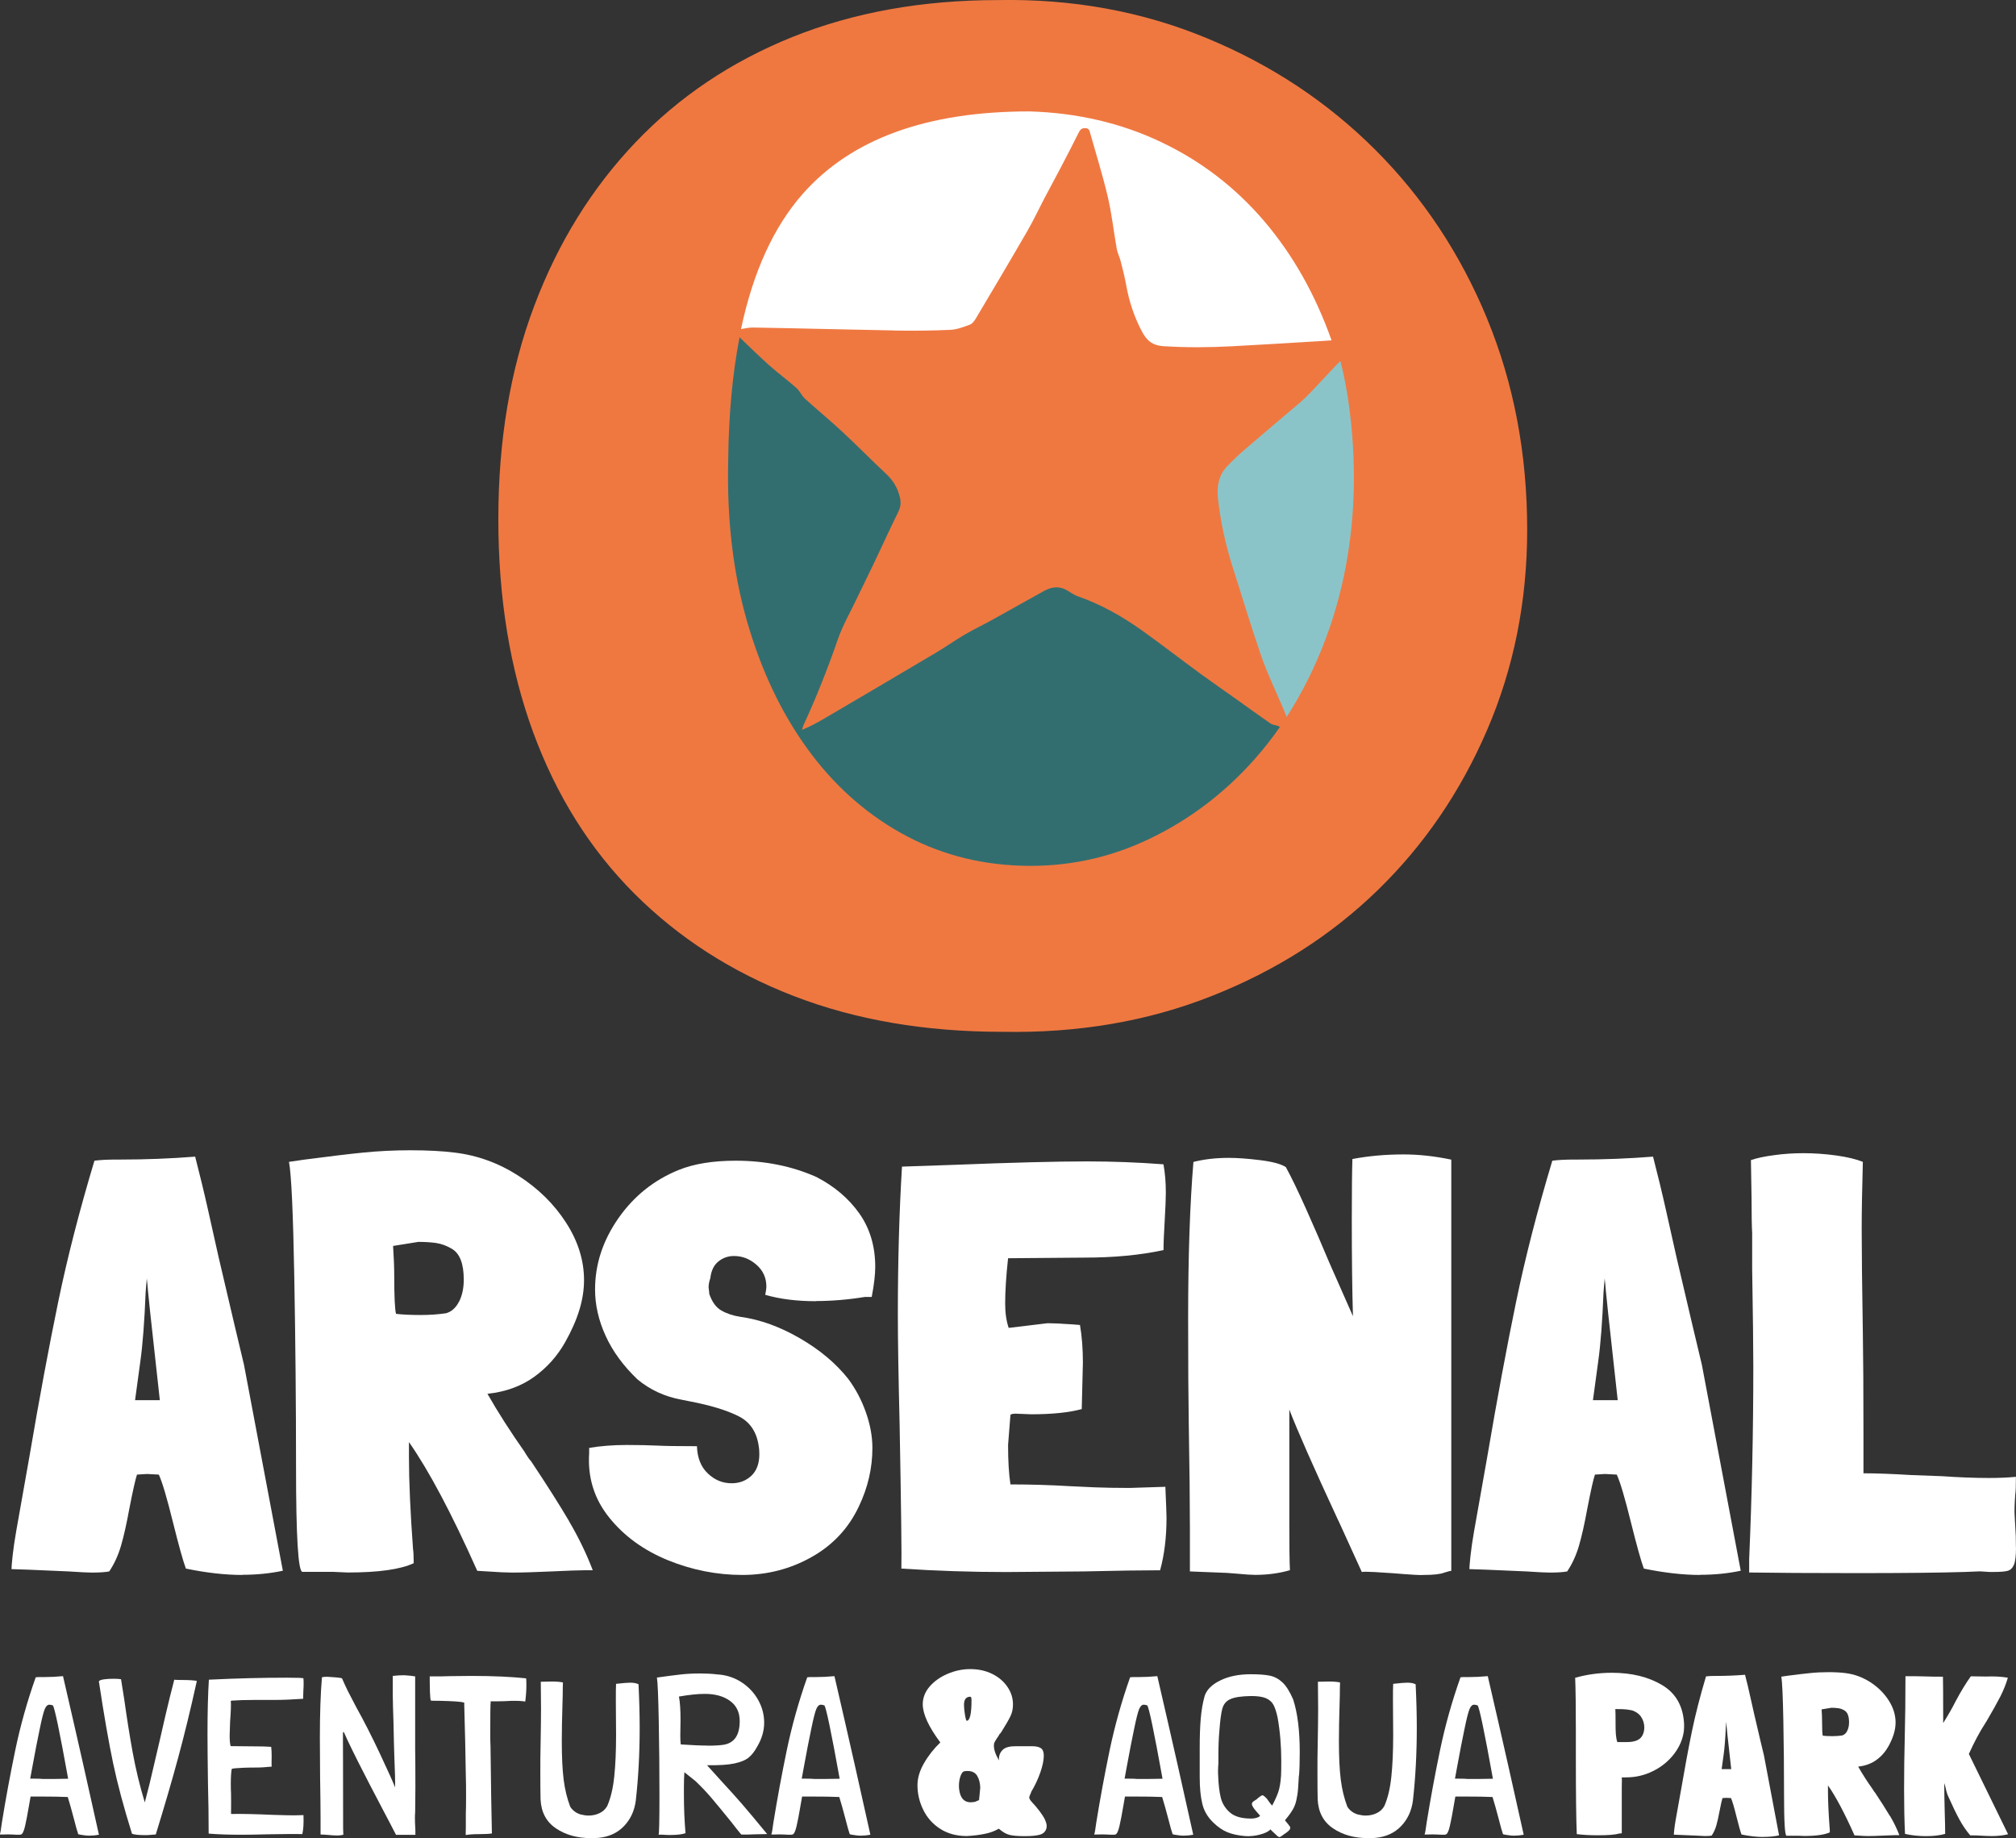 <?xml version="1.0" encoding="utf-8"?>
<svg width="283" height="258" viewBox="0 0 283 258" fill="none" xmlns="http://www.w3.org/2000/svg">
    <rect x="0" y="0" width="283" height="258" fill="#333333" stroke="none"/>
    <g clip-path="url(#clip0_606_1850)">
        <path d="M208.764 44.736C205.019 35.657 199.779 27.753 193.075 21.043C186.36 14.334 178.473 9.1 169.391 5.352C160.32 1.594 150.55 -0.183 140.101 0.011C129.448 0.011 119.828 1.745 111.242 5.191C102.655 8.648 95.305 13.58 89.193 19.999C83.082 26.417 78.336 34.063 74.99 42.948C71.632 51.833 69.954 61.805 69.954 72.854C69.954 83.904 71.579 93.887 74.839 102.772C78.099 111.656 82.834 119.205 89.043 125.419C95.262 131.644 102.709 136.426 111.381 139.786C120.065 143.146 129.836 144.826 140.682 144.826C151.335 145.03 161.149 143.35 170.134 139.786C179.119 136.232 186.855 131.299 193.365 124.978C199.875 118.656 205.008 111.161 208.753 102.47C212.497 93.779 214.381 84.41 214.381 74.341C214.381 63.679 212.497 53.803 208.753 44.725" fill="#EF7841"/>
        <path d="M125.542 46.394C128.168 46.437 130.793 46.416 133.419 46.297C134.344 46.254 135.27 45.888 136.152 45.565C136.486 45.447 136.765 45.059 136.97 44.725C139.413 40.622 141.855 36.508 144.244 32.373C145.094 30.897 145.815 29.357 146.6 27.85C147.343 26.428 148.118 25.028 148.86 23.607C149.732 21.937 150.603 20.268 151.443 18.577C151.647 18.168 151.862 17.974 152.357 17.985C152.852 17.996 152.928 18.297 153.024 18.642C153.864 21.636 154.8 24.608 155.51 27.634C156.07 30.036 156.339 32.513 156.769 34.947C156.877 35.539 157.178 36.088 157.318 36.67C157.608 37.8 157.899 38.931 158.103 40.084C158.512 42.345 159.223 44.488 160.288 46.502C160.933 47.74 161.719 48.494 163.344 48.591C166.561 48.796 169.746 48.774 172.942 48.602C177.063 48.376 181.185 48.139 185.306 47.88C185.844 47.848 186.382 47.805 186.92 47.773C184.649 41.365 181.507 35.787 177.472 31.048C173.426 26.31 168.595 22.594 162.978 19.934C157.361 17.263 151.195 15.831 144.491 15.637C130.094 15.637 119.506 19.493 112.694 27.203C108.616 31.823 105.722 38.156 104.021 46.19C104.635 46.071 105.205 45.964 105.775 45.974C112.361 46.082 118.946 46.265 125.521 46.383" fill="white"/>
        <path d="M178.365 101.554C176.687 100.402 175.04 99.196 173.383 98.022C171.78 96.88 170.166 95.771 168.573 94.608C165.808 92.584 163.096 90.484 160.309 88.491C157.512 86.499 154.542 84.83 151.292 83.688C150.7 83.484 150.173 83.053 149.603 82.762C148.57 82.224 147.547 82.407 146.579 82.934C144.158 84.27 141.758 85.637 139.337 86.973C138.035 87.694 136.701 88.33 135.42 89.073C134.032 89.891 132.72 90.828 131.331 91.647C126.145 94.727 120.937 97.785 115.729 100.844C114.739 101.425 113.727 101.985 112.587 102.438C112.641 102.233 112.684 102.018 112.77 101.834C114.588 97.904 116.181 93.876 117.601 89.773C118.301 87.759 119.387 85.885 120.302 83.957C121.098 82.277 121.938 80.619 122.734 78.939C123.853 76.591 124.918 74.233 126.07 71.907C126.435 71.174 126.521 70.56 126.306 69.731C125.983 68.428 125.359 67.416 124.402 66.522C122.314 64.573 120.313 62.526 118.225 60.588C116.525 59.005 114.728 57.53 113.006 55.968C112.533 55.537 112.264 54.87 111.79 54.45C110.564 53.362 109.24 52.393 108.014 51.305C106.582 50.023 105.205 48.677 103.817 47.342C102.827 52.425 102.289 58.176 102.224 64.573C102.02 72.876 102.913 80.436 104.882 87.264C106.851 94.081 109.66 100.014 113.308 105.054C116.955 110.094 121.346 114.047 126.468 116.922C131.59 119.787 137.207 121.316 143.329 121.51C149.635 121.715 155.596 120.476 161.224 117.805C166.841 115.135 171.769 111.43 176.009 106.681C177.311 105.216 178.538 103.676 179.667 102.039C179.646 102.018 179.614 102.007 179.592 101.985C179.226 101.77 178.71 101.791 178.365 101.554" fill="#326E70"/>
        <path d="M182.702 56.323C180.044 58.574 177.386 60.825 174.739 63.097C173.878 63.84 173.05 64.626 172.264 65.445C171.027 66.737 170.79 68.385 170.984 70.086C171.36 73.371 172.07 76.591 173.082 79.736C174.405 83.86 175.643 88.028 177.063 92.12C177.967 94.694 179.162 97.15 180.227 99.659C180.356 99.982 180.485 100.305 180.614 100.628C182.745 97.333 184.563 93.725 186.048 89.783C188.512 83.268 189.847 76.246 190.04 68.73C190.191 62.849 189.524 55.925 188.168 50.702C187.695 50.982 184.058 55.171 182.691 56.323" fill="#8BC4C8"/>
        <path d="M34.025 221.061C31.603 221.061 28.956 220.76 26.094 220.168C25.707 219.134 25.104 216.969 24.276 213.652C23.447 210.292 22.791 208.063 22.296 206.975L20.639 206.889L19.229 206.975C19.014 207.621 18.648 209.226 18.153 211.778C17.765 213.9 17.378 215.623 16.991 216.947C16.603 218.283 16.055 219.489 15.334 220.566C14.785 220.674 13.956 220.728 12.859 220.728C12.364 220.728 11.288 220.674 9.631 220.566C4.831 220.351 2.163 220.243 1.614 220.243C1.614 219.974 1.668 219.338 1.775 218.326C1.883 217.324 2.055 216.194 2.27 214.944L4.089 204.681C5.52 196.27 6.887 188.947 8.178 182.701C9.469 176.455 11.169 169.864 13.257 162.918C14.032 162.81 15.075 162.756 16.399 162.756H16.894C20.477 162.756 23.974 162.616 27.396 162.347C28.052 164.899 28.666 167.409 29.215 169.875C29.763 172.341 30.258 174.56 30.7 176.509C32.464 184.058 33.648 189.077 34.251 191.564L39.706 220.469C37.941 220.846 36.037 221.04 34.003 221.04M20.692 180.257L20.606 179.438L20.445 181.387C20.283 185.458 20.036 188.689 19.702 191.08L18.96 196.529H22.436C21.22 185.673 20.649 180.246 20.703 180.246" fill="white"/>
        <path d="M79.864 213.49C81.209 215.773 82.328 218.078 83.211 220.404H81.887C81.231 220.404 79.735 220.458 77.421 220.566C75.108 220.673 73.257 220.727 71.88 220.727C71.105 220.727 69.954 220.673 68.404 220.566L66.995 220.48C63.411 212.446 60.215 206.426 57.407 202.409V204.52C57.407 207.89 57.601 212.23 57.988 217.55V217.464C58.042 217.841 58.074 218.498 58.074 219.413C56.202 220.286 53.114 220.717 48.82 220.717L46.84 220.63H42.461C41.858 220.63 41.557 215.72 41.557 205.898C41.557 197.003 41.471 188.086 41.309 179.158C41.148 170.23 40.901 164.867 40.567 163.079L42.794 162.756C46.098 162.325 48.831 161.992 50.983 161.776C53.135 161.561 55.341 161.453 57.601 161.453C60.022 161.453 62.088 161.561 63.799 161.776C66.995 162.153 69.986 163.241 72.773 165.029C75.56 166.816 77.787 169.013 79.466 171.619C81.145 174.226 81.984 176.907 81.984 179.675C81.984 182.442 81.102 185.242 79.337 188.387C78.239 190.336 76.776 191.973 74.957 193.276C73.139 194.579 70.965 195.366 68.426 195.635C69.911 198.241 71.654 200.955 73.634 203.776C74.021 204.433 74.322 204.864 74.538 205.08C76.743 208.386 78.519 211.186 79.864 213.469M64.444 182.701C64.885 181.829 65.101 180.806 65.101 179.61C65.101 177.381 64.552 175.949 63.444 175.292C62.723 174.861 62.002 174.592 61.248 174.473C60.506 174.366 59.667 174.312 58.73 174.312L55.18 174.882C55.287 176.509 55.341 177.898 55.341 179.039C55.341 181.969 55.427 183.756 55.589 184.413C56.525 184.521 57.687 184.575 59.064 184.575C60.334 184.575 61.517 184.489 62.615 184.327C63.39 184.112 63.992 183.562 64.434 182.701" fill="white"/>
        <path d="M114.534 182.637C111.833 182.637 109.466 182.335 107.422 181.743C107.529 181.204 107.583 180.817 107.583 180.601C107.583 179.352 107.11 178.318 106.173 177.51C105.237 176.692 104.193 176.293 103.031 176.293C102.203 176.293 101.471 176.552 100.836 177.069C100.201 177.586 99.835 178.361 99.717 179.384C99.556 179.869 99.47 180.31 99.47 180.687L99.556 181.42V181.581C99.943 182.723 100.503 183.509 101.256 183.94C101.998 184.37 102.891 184.672 103.946 184.833C106.701 185.21 109.488 186.223 112.296 187.849C115.105 189.475 117.364 191.381 119.075 193.546C120.119 194.957 120.947 196.518 121.55 198.23C122.153 199.943 122.465 201.612 122.465 203.238C122.465 206.06 121.83 208.806 120.56 211.455C119.129 214.492 116.923 216.861 113.942 218.541C110.962 220.221 107.712 221.061 104.193 221.061C100.675 221.061 97.124 220.372 93.734 218.983C90.345 217.594 87.601 215.601 85.513 212.995C83.415 210.389 82.479 207.374 82.705 203.96V203.227C84.297 202.958 86.062 202.818 87.999 202.818C89.656 202.818 91.055 202.851 92.217 202.904C93.261 202.958 95.133 202.991 97.834 202.991C97.888 204.617 98.394 205.898 99.362 206.814C100.33 207.74 101.439 208.192 102.709 208.192C103.806 208.192 104.731 207.837 105.474 207.137C106.216 206.437 106.593 205.424 106.593 204.121C106.593 203.637 106.561 203.249 106.507 202.98C106.227 200.977 105.27 199.555 103.612 198.747C101.955 197.929 99.728 197.25 96.919 196.712L95.682 196.464C93.315 196.034 91.249 195.075 89.484 193.61C87.504 191.715 86.008 189.68 85.018 187.504C84.028 185.34 83.533 183.164 83.533 180.989C83.533 177.457 84.62 174.14 86.794 171.016C88.967 167.893 91.797 165.632 95.262 164.221C97.414 163.349 100.083 162.918 103.279 162.918C107.411 162.918 111.188 163.683 114.599 165.201C117.128 166.504 119.14 168.216 120.635 170.327C122.12 172.438 122.863 174.937 122.863 177.812C122.863 178.9 122.701 180.31 122.368 182.044H121.378C119.064 182.421 116.772 182.615 114.513 182.615" fill="white"/>
        <path d="M162.816 220.404C160.395 220.404 156.812 220.458 152.067 220.566L141.242 220.652C136.335 220.652 131.428 220.49 126.532 220.167C126.586 218.433 126.5 211.67 126.285 199.899C126.123 193.223 126.037 188.096 126.037 184.51C126.037 177.079 126.231 170.155 126.618 163.747L133.892 163.499C142.049 163.176 148.279 163.015 152.573 163.015C156.263 163.015 159.847 163.155 163.322 163.424C163.537 164.565 163.656 165.89 163.656 167.409C163.656 168.227 163.602 169.552 163.494 171.393C163.387 173.127 163.333 174.484 163.333 175.464C160.03 176.175 156.339 176.519 152.26 176.519L141.511 176.606C141.231 179.158 141.102 181.269 141.102 182.959C141.102 184.262 141.263 185.404 141.597 186.384L147.052 185.727C147.827 185.727 148.979 185.781 150.528 185.889L151.604 185.975C151.884 187.601 152.013 189.367 152.013 191.263L151.852 197.778C150.087 198.263 147.72 198.51 144.739 198.51L142.587 198.424C142.199 198.424 141.952 198.478 141.844 198.586L141.511 202.818C141.511 205.047 141.618 206.889 141.844 208.353C144.707 208.353 147.494 208.44 150.194 208.601C151.131 208.655 152.293 208.709 153.67 208.763C155.047 208.816 156.672 208.849 158.545 208.849L163.591 208.687C163.699 211.186 163.753 212.618 163.753 213.006C163.753 215.773 163.451 218.24 162.849 220.415" fill="white"/>
        <path d="M187.856 213.404C184.38 205.92 182.099 200.729 180.991 197.853V213.48C180.991 216.84 181.012 219.155 181.077 220.393C179.592 220.824 177.967 221.05 176.203 221.05C175.654 221.05 174.825 220.997 173.728 220.889C172.512 220.781 171.629 220.727 171.081 220.727L167.035 220.566V214.46C167.035 210.992 166.981 206.049 166.873 199.641C166.819 196.443 166.787 191.586 166.787 185.07C166.787 176.336 167.035 169.002 167.53 163.09C169.015 162.713 170.672 162.519 172.49 162.519C173.706 162.519 175.18 162.627 176.913 162.842C178.645 163.058 179.85 163.381 180.507 163.822C181.281 165.233 182.228 167.204 183.358 169.724C184.488 172.244 185.575 174.764 186.619 177.252L189.922 184.736C189.814 180.935 189.761 176.466 189.761 171.307C189.761 167.129 189.793 164.253 189.847 162.681C192.106 162.25 194.506 162.035 197.035 162.035C199.187 162.035 201.414 162.282 203.728 162.767V220.49C203.566 220.49 203.233 220.577 202.738 220.738C202.189 220.953 201.221 221.061 199.843 221.061C199.563 221.115 198.111 221.029 195.464 220.813C194.807 220.76 193.957 220.706 192.946 220.652C191.924 220.598 191.332 220.598 191.17 220.652L187.867 213.404H187.856Z" fill="white"/>
        <path d="M238.688 221.061C236.267 221.061 233.62 220.76 230.758 220.168C230.371 219.134 229.768 216.969 228.939 213.652C228.111 210.292 227.454 208.063 226.959 206.975L225.302 206.889L223.893 206.975C223.667 207.621 223.312 209.226 222.817 211.778C222.429 213.9 222.042 215.623 221.655 216.947C221.267 218.283 220.718 219.489 219.997 220.566C219.449 220.674 218.62 220.728 217.512 220.728C217.017 220.728 215.941 220.674 214.284 220.566C209.484 220.351 206.816 220.243 206.267 220.243C206.267 219.974 206.321 219.338 206.428 218.326C206.536 217.324 206.708 216.194 206.923 214.944L208.742 204.681C210.173 196.27 211.54 188.947 212.831 182.701C214.122 176.455 215.822 169.864 217.91 162.918C218.685 162.81 219.728 162.756 221.052 162.756H221.547C225.13 162.756 228.627 162.616 232.049 162.347C232.706 164.899 233.319 167.409 233.868 169.875C234.416 172.341 234.911 174.56 235.353 176.509C237.117 184.058 238.301 189.077 238.904 191.564L244.359 220.469C242.594 220.846 240.69 221.04 238.656 221.04M225.345 180.257L225.259 179.438L225.098 181.387C224.936 185.458 224.689 188.689 224.355 191.08L223.613 196.529H227.089C225.873 185.673 225.302 180.246 225.356 180.246" fill="white"/>
        <path d="M283 217.227C283 218.369 282.903 219.166 282.71 219.629C282.516 220.092 282.225 220.372 281.838 220.48C281.451 220.587 280.794 220.641 279.858 220.641H279.277L277.953 220.555L275.801 220.641C272.38 220.749 267.344 220.803 260.672 220.803C254.001 220.803 249.288 220.77 245.543 220.716V218.843C245.93 209.883 246.124 200.879 246.124 191.812C246.124 189.152 246.07 184.564 245.963 178.049V173.084C245.909 172.158 245.877 170.51 245.877 168.119L245.79 162.832C246.565 162.562 247.63 162.325 249.019 162.142C250.396 161.948 251.773 161.862 253.151 161.862C254.689 161.862 256.239 161.97 257.778 162.185C259.316 162.401 260.565 162.702 261.501 163.079C261.393 166.988 261.339 170.112 261.339 172.438C261.339 175.69 261.393 180.579 261.501 187.095C261.555 190.347 261.587 195.15 261.587 201.504V206.792C263.405 206.792 265.633 206.878 268.28 207.039L272.659 207.201C274.973 207.363 277.146 207.449 279.191 207.449C280.622 207.449 281.892 207.395 282.989 207.287C282.989 208.536 282.957 209.355 282.903 209.732V209.646C282.796 211.11 282.763 212.166 282.817 212.823L282.903 214.373C282.957 215.03 282.989 215.978 282.989 217.227" fill="white"/>
        <path d="M8.845 235.266C10.965 244.42 12.633 251.829 13.881 257.494V257.526C13.429 257.612 12.977 257.655 12.504 257.655C12.267 257.655 12.02 257.634 11.761 257.591C11.417 257.548 11.169 257.505 11.019 257.462H10.986C10.836 257.042 10.631 256.309 10.373 255.286C10.05 254.048 9.76 253.025 9.512 252.228C8.533 252.185 7.231 252.163 5.639 252.163H4.293C4.293 252.163 4.218 252.615 4.067 253.455C3.874 254.608 3.691 255.566 3.519 256.309C3.347 257.052 3.153 257.451 2.938 257.494C2.895 257.515 2.787 257.526 2.615 257.526C2.464 257.526 2.184 257.526 1.765 257.494C1.345 257.472 0.872 257.472 0.334 257.494H-0.021V257.462C0.043 257.332 0.14 256.783 0.269 255.792C0.807 252.465 1.431 249.094 2.141 245.669C2.852 242.245 3.809 238.831 5.014 235.428C5.144 235.406 5.316 235.395 5.531 235.395H6.23C7.059 235.395 7.93 235.352 8.824 235.266M5.908 249.697C7.274 249.697 8.49 249.697 9.566 249.665C8.372 243.031 7.651 239.606 7.414 239.369C7.22 239.305 7.059 239.272 6.93 239.272C6.672 239.272 6.456 239.477 6.284 239.886C6.112 240.295 5.875 241.222 5.585 242.643C5.283 244.075 4.928 245.885 4.53 248.071L4.24 249.654H4.885C5.316 249.654 5.66 249.665 5.908 249.686" fill="white"/>
        <path d="M24.491 235.772C24.706 235.794 25.093 235.805 25.642 235.805C26.514 235.805 27.181 235.848 27.633 235.934C26.761 239.908 25.868 243.548 24.975 246.843C24.082 250.139 23.038 253.692 21.865 257.494C21.736 257.494 21.532 257.505 21.241 257.537C20.951 257.569 20.682 257.58 20.423 257.58C19.487 257.58 18.852 257.516 18.529 257.386C17.378 253.703 16.496 250.408 15.882 247.5C15.269 244.592 14.602 240.769 13.881 236.009V235.977C13.989 235.848 14.236 235.762 14.634 235.708C15.032 235.654 15.463 235.632 15.936 235.632C16.41 235.632 16.743 235.654 16.991 235.697C17.034 235.934 17.184 236.871 17.443 238.54C17.808 241.146 18.196 243.623 18.626 245.971C19.057 248.319 19.616 250.655 20.326 252.992C20.778 251.312 21.209 249.525 21.639 247.64C22.07 245.755 22.339 244.603 22.446 244.183C22.575 243.612 22.844 242.46 23.243 240.705C23.651 238.96 24.06 237.312 24.459 235.783C24.459 235.762 24.469 235.751 24.491 235.751" fill="white"/>
        <path d="M42.601 254.748V254.812C42.644 255.932 42.59 256.805 42.439 257.429C41.417 257.408 39.846 257.429 37.726 257.462C36.058 257.505 34.799 257.526 33.938 257.526C32.098 257.526 30.549 257.472 29.29 257.365C29.29 254.985 29.258 252.626 29.193 250.289C29.15 247.177 29.128 244.862 29.128 243.343C29.128 240.317 29.193 237.786 29.322 235.761C33.271 235.568 36.919 235.481 40.255 235.481C41.815 235.481 42.59 235.514 42.59 235.578C42.611 235.729 42.622 235.955 42.622 236.268C42.622 236.688 42.611 236.989 42.59 237.183L42.558 238.131V238.443C41.019 238.551 39.663 238.605 38.49 238.605H35.703C34.466 238.605 33.4 238.637 32.529 238.701L32.4 238.734C32.443 239.261 32.41 240.22 32.303 241.609C32.26 242.665 32.238 243.321 32.238 243.601C32.238 244.258 32.281 244.743 32.367 245.055L32.4 245.088C33.422 245.109 34.52 245.12 35.671 245.12C36.65 245.12 37.457 245.141 38.071 245.185V245.217C38.114 245.529 38.135 245.971 38.135 246.542C38.135 246.735 38.135 246.951 38.124 247.188C38.114 247.425 38.124 247.683 38.135 247.963C37.64 248.006 37.253 248.038 36.951 248.06C36.65 248.082 36.306 248.092 35.929 248.092C35.283 248.092 34.692 248.103 34.132 248.125C33.175 248.168 32.636 248.222 32.529 248.286C32.443 248.771 32.4 249.449 32.4 250.343C32.4 250.935 32.41 251.388 32.432 251.7C32.432 251.969 32.432 252.4 32.443 252.982C32.443 253.563 32.443 254.091 32.432 254.575L32.464 254.608C34.003 254.586 35.972 254.629 38.361 254.737C39.728 254.78 40.707 254.802 41.309 254.802L42.59 254.769L42.601 254.748Z" fill="white"/>
        <path d="M58.246 255.286C58.246 255.598 58.268 256.137 58.311 256.901V257.537H55.589C55.33 257.031 55.061 256.503 54.771 255.954C54.48 255.405 54.2 254.866 53.921 254.338C53.662 253.854 52.984 252.54 51.865 250.408C50.757 248.275 49.724 246.229 48.788 244.269C48.68 244.043 48.573 243.795 48.465 243.548C48.357 243.289 48.282 243.149 48.239 243.106C48.196 243.063 48.164 243.106 48.142 243.235V244.151C48.142 244.743 48.142 245.798 48.153 247.338C48.153 248.878 48.164 251.28 48.164 254.565V255.383C48.164 256.417 48.164 257.128 48.196 257.526C47.83 257.612 47.464 257.645 47.109 257.623C46.873 257.623 46.539 257.601 46.119 257.558C45.603 257.515 45.237 257.494 45 257.494V255.286C45 253.94 44.979 252.023 44.936 249.535L44.903 243.881C44.903 240.532 45 237.711 45.194 235.417C45.452 235.374 45.667 235.352 45.84 235.352L46.388 235.384C47.475 235.449 48.024 235.524 48.024 235.6C48.282 236.214 48.573 236.828 48.885 237.463C49.208 238.098 49.595 238.831 50.036 239.671C51.08 241.544 52.188 243.709 53.34 246.164C54.491 248.62 55.201 250.192 55.459 250.881C55.481 250.041 55.449 248.663 55.362 246.746L55.298 244.635C55.255 242.298 55.212 240.629 55.169 239.617L55.136 237.915V235.234C55.653 235.169 56.18 235.137 56.74 235.137C57.428 235.18 57.934 235.234 58.279 235.298V245.464C58.3 246.638 58.311 248.448 58.311 250.86L58.279 254.36C58.257 254.575 58.246 254.877 58.246 255.275" fill="white"/>
        <path d="M60.334 235.299C61.593 235.299 62.54 235.299 63.153 235.266L66.134 235.234C69.254 235.234 71.826 235.352 73.86 235.579C73.881 235.772 73.892 236.095 73.892 236.559C73.892 237.269 73.838 238.034 73.731 238.831C73.257 238.745 72.601 238.712 71.74 238.734C71.051 238.777 70.373 238.799 69.685 238.799H68.856C68.899 238.928 68.899 239.046 68.856 239.175C68.835 239.305 68.824 240.726 68.824 243.44C68.824 244.097 68.824 244.625 68.856 245.055C68.921 250.612 68.985 254.683 69.05 257.279V257.343C68.662 257.408 68.081 257.44 67.285 257.44C66.457 257.44 65.822 257.483 65.391 257.569C65.37 257.483 65.37 257.343 65.38 257.139C65.38 256.934 65.391 256.708 65.391 256.46V254.532C65.413 254.112 65.424 253.359 65.424 252.26C65.424 251.022 65.424 250.02 65.391 249.266C65.348 246.262 65.273 242.869 65.165 239.1V238.971C64.713 238.842 63.53 238.766 61.604 238.723C60.915 238.723 60.549 238.723 60.484 238.691C60.42 238.562 60.377 238.163 60.355 237.495C60.334 236.817 60.323 236.095 60.323 235.32" fill="white"/>
        <path d="M86.493 236.343C87.45 236.235 88.107 236.182 88.451 236.182C88.968 236.182 89.355 236.257 89.635 236.408C89.742 238.658 89.796 240.694 89.796 242.503C89.796 246.122 89.613 249.546 89.247 252.766C89.053 254.199 88.494 255.383 87.579 256.331C86.665 257.279 85.46 257.828 83.985 257.968C83.749 257.989 83.404 258 82.963 258C81.037 258 79.401 257.548 78.046 256.632C76.69 255.717 75.969 254.36 75.883 252.572C75.861 251.775 75.85 250.548 75.85 248.911C75.85 247.274 75.85 245.949 75.883 245.088C75.926 242.729 75.947 240.974 75.947 239.811L75.915 236.085L75.883 236.052H75.915L77.486 236.02C78.11 236.02 78.616 236.063 79.025 236.149C79.003 236.548 78.993 237.118 78.993 237.851L78.96 239.111C78.896 241.135 78.863 242.902 78.863 244.409C78.863 246.595 78.95 248.383 79.122 249.772C79.294 251.162 79.606 252.432 80.047 253.596C80.391 254.123 80.865 254.479 81.489 254.672C81.919 254.78 82.296 254.834 82.608 254.834C83.168 254.834 83.673 254.726 84.147 254.5C84.62 254.285 84.975 253.951 85.234 253.509C85.729 252.389 86.051 251.022 86.224 249.385C86.396 247.759 86.482 245.799 86.482 243.526L86.45 238.669C86.45 237.614 86.45 236.838 86.482 236.332" fill="white"/>
        <path d="M107.744 257.429L106.141 257.462C105.183 257.505 104.484 257.515 104.054 257.494C103.623 256.988 103.171 256.406 102.676 255.76C101.482 254.285 100.535 253.143 99.835 252.314C99.136 251.495 98.394 250.72 97.608 249.977L96.069 248.749C96.026 249.46 96.005 250.16 96.005 250.838V251.915C96.005 253.746 96.08 255.545 96.231 257.311C95.693 257.483 95.004 257.559 94.143 257.559C93.756 257.559 93.412 257.559 93.121 257.526C92.82 257.505 92.594 257.505 92.443 257.526C92.529 257.505 92.572 255.642 92.572 251.937C92.572 248.523 92.54 245.088 92.475 241.631C92.411 238.174 92.325 236.106 92.217 235.46C93.605 235.266 94.724 235.126 95.564 235.029C96.403 234.932 97.317 234.889 98.308 234.889C99.157 234.889 99.943 234.932 100.642 235.018C101.88 235.083 103.01 235.438 104.021 236.074C105.033 236.72 105.829 237.549 106.41 238.572C106.991 239.595 107.271 240.672 107.271 241.803C107.271 242.934 106.948 244.043 106.313 245.12C105.947 245.798 105.549 246.315 105.108 246.682C104.667 247.048 104 247.328 103.085 247.522C102.181 247.715 100.901 247.791 99.254 247.769L101.277 250.009C102.364 251.183 103.322 252.249 104.15 253.197C104.968 254.145 106.152 255.555 107.691 257.429H107.723H107.744ZM99.373 245.023C100.309 245.023 101.051 244.98 101.589 244.894C103.085 244.646 103.838 243.537 103.838 241.577C103.838 240.338 103.386 239.391 102.472 238.734C101.568 238.077 100.384 237.754 98.932 237.754C97.931 237.754 96.715 237.883 95.305 238.131C95.456 238.863 95.531 239.972 95.531 241.448L95.499 243.591C95.499 244.14 95.52 244.56 95.564 244.851H95.596C97.199 244.958 98.458 245.012 99.383 245.012" fill="white"/>
        <path d="M117.138 235.266C119.258 244.42 120.926 251.829 122.174 257.494V257.526C121.722 257.612 121.27 257.655 120.797 257.655C120.56 257.655 120.313 257.634 120.054 257.591C119.71 257.548 119.463 257.505 119.323 257.462H119.29C119.14 257.042 118.935 256.309 118.677 255.286C118.354 254.048 118.064 253.025 117.816 252.228C116.837 252.185 115.535 252.163 113.942 252.163H112.597C112.597 252.163 112.522 252.615 112.371 253.455C112.178 254.608 111.995 255.566 111.823 256.309C111.65 257.052 111.457 257.451 111.242 257.494C111.199 257.515 111.091 257.526 110.919 257.526C110.768 257.526 110.488 257.526 110.069 257.494C109.649 257.472 109.176 257.472 108.638 257.494H108.282V257.462C108.347 257.332 108.444 256.783 108.573 255.792C109.111 252.465 109.735 249.094 110.445 245.669C111.156 242.245 112.113 238.831 113.318 235.428C113.447 235.406 113.62 235.395 113.835 235.395H114.534C115.363 235.395 116.234 235.352 117.128 235.266M114.211 249.697C115.578 249.697 116.794 249.697 117.87 249.665C116.676 243.031 115.955 239.606 115.718 239.369C115.524 239.305 115.363 239.272 115.234 239.272C114.975 239.272 114.76 239.477 114.588 239.886C114.416 240.295 114.179 241.222 113.889 242.643C113.587 244.075 113.232 245.885 112.834 248.071L112.544 249.654H113.189C113.62 249.654 113.964 249.665 114.211 249.686" fill="white"/>
        <path d="M145.955 257.526C145.46 257.656 144.803 257.72 143.964 257.72H143.803C142.888 257.72 142.189 257.666 141.715 257.548C141.242 257.429 140.747 257.139 140.209 256.676C139.628 257.009 138.982 257.257 138.25 257.397C137.519 257.548 136.679 257.656 135.722 257.709C134.269 257.709 133.021 257.365 131.966 256.686C130.922 256.008 130.126 255.114 129.599 254.016C129.061 252.917 128.792 251.775 128.792 250.569C128.792 249.579 129.093 248.555 129.707 247.489C130.32 246.423 131.084 245.454 131.998 244.571C130.352 242.363 129.534 240.575 129.534 239.208C129.534 238.303 129.857 237.474 130.492 236.731C131.138 235.988 131.977 235.385 133.01 234.943C134.043 234.502 135.108 234.275 136.195 234.275C137.346 234.275 138.379 234.502 139.294 234.954C140.198 235.406 140.908 236.009 141.425 236.774C141.941 237.528 142.199 238.357 142.199 239.24C142.199 239.854 142.081 240.414 141.834 240.909C141.586 241.415 141.177 242.126 140.596 243.052L140.402 243.332V243.3L140.273 243.462L140.176 243.655C140.026 243.849 139.875 244.075 139.724 244.345C139.595 244.539 139.531 244.7 139.531 244.851C139.466 245.443 139.703 246.186 140.23 247.091V246.682C140.295 246.197 140.499 245.809 140.844 245.529C141.188 245.249 141.758 245.099 142.576 245.099H144.857C145.417 245.099 145.826 245.185 146.105 245.368C146.385 245.551 146.525 245.895 146.525 246.423C146.525 247.059 146.364 247.834 146.041 248.771C145.718 249.708 145.288 250.623 144.76 251.506C144.739 251.528 144.728 251.539 144.75 251.549C144.75 251.549 144.75 251.571 144.739 251.592C144.567 251.969 144.481 252.206 144.481 252.292C144.481 252.443 144.599 252.648 144.836 252.928V252.896L144.997 253.111L145.191 253.305L145.32 253.466L145.384 253.531C145.793 254.016 146.127 254.457 146.396 254.877C146.665 255.286 146.837 255.706 146.923 256.126V256.471L146.891 256.632C146.762 257.096 146.45 257.386 145.966 257.516M136.927 252.874C137.271 252.745 137.443 252.669 137.443 252.648C137.443 252.476 137.454 252.357 137.476 252.271L137.605 250.914C137.583 250.257 137.443 249.708 137.174 249.255C136.905 248.803 136.453 248.577 135.808 248.577C135.636 248.577 135.506 248.588 135.42 248.609C135.184 248.631 134.99 248.846 134.839 249.277C134.689 249.697 134.613 250.149 134.613 250.634C134.613 250.882 134.624 251.065 134.646 251.172C134.796 252.368 135.334 252.971 136.249 252.971C136.4 252.971 136.604 252.949 136.862 252.906L136.991 252.874H136.927ZM135.463 240.715C135.56 241.286 135.646 241.555 135.732 241.534C136.163 241.469 136.378 240.511 136.378 238.659C136.378 238.325 136.324 238.152 136.217 238.152C135.614 238.152 135.323 238.529 135.323 239.294C135.323 239.671 135.367 240.145 135.463 240.715" fill="white"/>
        <path d="M162.461 235.266C164.581 244.42 166.249 251.829 167.497 257.494V257.526C167.045 257.612 166.593 257.655 166.12 257.655C165.883 257.655 165.636 257.634 165.377 257.591C165.033 257.548 164.786 257.505 164.646 257.462H164.613C164.463 257.042 164.258 256.309 164 255.286C163.677 254.048 163.387 253.025 163.139 252.228C162.16 252.185 160.869 252.163 159.265 252.163H157.92C157.92 252.163 157.845 252.615 157.694 253.455C157.501 254.608 157.318 255.566 157.146 256.309C156.973 257.052 156.78 257.451 156.565 257.494C156.522 257.515 156.414 257.526 156.242 257.526C156.091 257.526 155.811 257.526 155.392 257.494C154.972 257.472 154.499 257.472 153.961 257.494H153.605V257.462C153.67 257.332 153.767 256.783 153.896 255.792C154.434 252.465 155.058 249.094 155.768 245.669C156.489 242.245 157.436 238.831 158.641 235.428C158.77 235.406 158.943 235.395 159.158 235.395H159.857C160.686 235.395 161.557 235.352 162.451 235.266M159.534 249.697C160.901 249.697 162.117 249.697 163.193 249.665C161.999 243.031 161.278 239.606 161.041 239.369C160.847 239.305 160.686 239.272 160.557 239.272C160.298 239.272 160.083 239.477 159.911 239.886C159.739 240.295 159.502 241.222 159.212 242.643C158.91 244.075 158.555 245.885 158.157 248.071L157.867 249.654H158.512C158.943 249.654 159.276 249.665 159.534 249.686" fill="white"/>
        <path d="M182.336 249.191L182.271 250.235C182.228 251.183 182.153 251.872 182.045 252.314C181.981 252.777 181.852 253.229 181.647 253.671C181.443 254.112 181.023 254.726 180.378 255.501C180.786 255.986 181.034 256.298 181.12 256.449C181.141 256.621 181.088 256.772 180.948 256.923C180.808 257.074 180.56 257.257 180.195 257.494C180.108 257.558 180.012 257.634 179.893 257.72C179.775 257.806 179.689 257.849 179.624 257.849C179.495 257.849 179.355 257.763 179.205 257.601C179.119 257.515 178.979 257.386 178.774 257.203C178.57 257.02 178.43 256.88 178.344 256.772C178.086 257.063 177.601 257.311 176.902 257.494C176.192 257.687 175.514 257.752 174.847 257.72C173.824 257.634 172.974 257.451 172.296 257.171C171.618 256.891 170.962 256.438 170.327 255.824C169.542 255.071 169.014 254.187 168.778 253.186C168.53 252.184 168.412 250.924 168.412 249.417V245.281C168.412 243.784 168.455 242.449 168.552 241.275C168.649 240.101 168.832 239.014 169.111 238.023C169.413 237.14 170.155 236.418 171.339 235.847C172.522 235.277 173.932 234.997 175.557 234.997C176.708 234.997 177.612 235.061 178.268 235.201C178.925 235.341 179.506 235.654 180.033 236.149C180.56 236.644 181.055 237.441 181.529 238.529C182.153 240.446 182.454 242.912 182.454 245.917C182.454 247.263 182.422 248.361 182.357 249.201M176.461 252.486C176.547 252.421 176.665 252.324 176.816 252.206C176.966 252.077 177.117 252.001 177.268 251.98C177.591 252.174 177.87 252.454 178.096 252.831C178.268 253.078 178.43 253.283 178.581 253.434C178.946 252.755 179.226 252.131 179.431 251.56C179.635 250.978 179.764 250.203 179.829 249.244C179.85 248.76 179.861 248.081 179.861 247.187C179.861 245.044 179.689 242.998 179.344 241.06C179.172 240.284 178.979 239.681 178.753 239.272C178.527 238.863 178.172 238.561 177.698 238.357C177.214 238.152 176.525 238.055 175.632 238.055C174.287 238.077 173.319 238.217 172.727 238.486C172.135 238.744 171.758 239.197 171.586 239.832C171.414 240.467 171.274 241.523 171.167 243.02C171.08 243.967 171.037 245.077 171.037 246.337V247.252C171.037 247.521 171.037 247.737 171.005 247.887C171.005 248.017 171.005 248.221 170.984 248.501C170.984 248.781 170.984 249.04 171.005 249.277C171.048 250.472 171.167 251.484 171.36 252.292C171.554 253.1 171.974 253.8 172.63 254.381C173.286 254.963 174.266 255.254 175.6 255.254C175.923 255.254 176.213 255.211 176.461 255.124C176.719 255.038 176.859 254.941 176.88 254.844C176.837 254.801 176.644 254.575 176.289 254.166C175.933 253.757 175.75 253.434 175.729 253.207C175.75 253.035 175.858 252.895 176.052 252.777C176.245 252.658 176.385 252.572 176.471 252.507" fill="white"/>
        <path d="M195.582 236.343C196.54 236.235 197.196 236.182 197.54 236.182C198.057 236.182 198.444 236.257 198.724 236.408C198.832 238.658 198.885 240.694 198.885 242.503C198.885 246.122 198.703 249.546 198.337 252.766C198.143 254.199 197.583 255.383 196.669 256.331C195.754 257.279 194.549 257.828 193.075 257.968C192.838 257.989 192.494 258 192.053 258C190.126 258 188.491 257.548 187.135 256.632C185.779 255.717 185.058 254.36 184.972 252.572C184.951 251.775 184.94 250.548 184.94 248.911C184.94 247.274 184.94 245.949 184.972 245.088C185.015 242.729 185.037 240.974 185.037 239.811L185.005 236.085L184.972 236.052H185.005L186.576 236.02C187.2 236.02 187.705 236.063 188.114 236.149C188.093 236.548 188.082 237.118 188.082 237.851L188.05 239.111C187.985 241.135 187.953 242.902 187.953 244.409C187.953 246.595 188.039 248.383 188.211 249.772C188.383 251.162 188.695 252.432 189.137 253.596C189.481 254.123 189.954 254.479 190.578 254.672C191.009 254.78 191.385 254.834 191.698 254.834C192.257 254.834 192.763 254.726 193.236 254.5C193.71 254.285 194.065 253.951 194.323 253.509C194.818 252.389 195.141 251.022 195.313 249.385C195.485 247.759 195.571 245.799 195.571 243.526L195.539 238.669C195.539 237.614 195.539 236.838 195.571 236.332" fill="white"/>
        <path d="M208.85 235.266C210.97 244.42 212.637 251.829 213.886 257.494V257.526C213.434 257.612 212.982 257.655 212.508 257.655C212.272 257.655 212.024 257.634 211.766 257.591C211.422 257.548 211.174 257.505 211.023 257.462H210.991C210.84 257.042 210.636 256.309 210.378 255.286C210.055 254.048 209.764 253.025 209.517 252.228C208.538 252.185 207.236 252.163 205.643 252.163H204.298C204.298 252.163 204.223 252.615 204.072 253.455C203.878 254.608 203.696 255.566 203.523 256.309C203.351 257.052 203.157 257.451 202.942 257.494C202.899 257.515 202.792 257.526 202.619 257.526C202.469 257.526 202.189 257.526 201.769 257.494C201.35 257.472 200.876 257.472 200.338 257.494H199.983V257.462C200.048 257.332 200.145 256.783 200.274 255.792C200.812 252.465 201.436 249.094 202.146 245.669C202.856 242.245 203.814 238.831 205.019 235.428C205.148 235.406 205.32 235.395 205.536 235.395H206.235C207.064 235.395 207.935 235.352 208.828 235.266M205.912 249.697C207.279 249.697 208.495 249.697 209.571 249.665C208.376 243.031 207.655 239.606 207.419 239.369C207.225 239.305 207.064 239.272 206.934 239.272C206.676 239.272 206.461 239.477 206.289 239.886C206.117 240.295 205.88 241.222 205.589 242.643C205.288 244.075 204.933 245.885 204.535 248.071L204.244 249.654H204.89C205.32 249.654 205.665 249.665 205.912 249.686" fill="white"/>
        <path d="M236.386 242.901C236.235 244.097 235.762 245.206 234.976 246.218C234.191 247.231 233.201 248.027 232.028 248.598C230.855 249.18 229.617 249.471 228.305 249.471C228.24 249.471 228.154 249.471 228.046 249.481C227.939 249.492 227.81 249.481 227.659 249.471C227.681 249.718 227.681 249.977 227.67 250.224C227.659 250.472 227.659 250.709 227.659 250.914V257.321L227.304 257.354C226.723 257.526 225.722 257.601 224.291 257.601C223.226 257.601 222.236 257.548 221.343 257.44C221.257 255.394 221.214 251.851 221.214 246.8V242.977C221.214 239.541 221.181 237.054 221.117 235.492C222.763 235.029 224.485 234.792 226.282 234.792C229.036 234.792 231.382 235.363 233.319 236.515C235.256 237.667 236.289 239.487 236.407 241.997V242.029C236.407 242.427 236.407 242.718 236.375 242.88M228.94 240.037C228.531 239.95 228.122 239.907 227.702 239.897C227.282 239.897 226.97 239.886 226.755 239.886C226.777 240.22 226.787 240.79 226.787 241.587V241.867C226.787 242.503 226.798 243.02 226.83 243.429C226.863 243.838 226.927 244.204 227.035 244.517H228.434C228.918 244.517 229.327 244.452 229.682 244.323C230.037 244.194 230.306 243.989 230.5 243.687C230.715 243.332 230.823 242.923 230.823 242.46C230.823 241.889 230.65 241.361 230.306 240.877L230.048 240.597C229.704 240.306 229.327 240.112 228.929 240.026" fill="white"/>
        <path d="M247.544 257.839C246.608 257.839 245.575 257.72 244.467 257.494C244.316 257.095 244.079 256.255 243.757 254.963C243.434 253.66 243.176 252.799 242.993 252.379L242.347 252.346L241.798 252.379C241.712 252.626 241.572 253.251 241.379 254.242C241.228 255.06 241.077 255.728 240.927 256.245C240.776 256.762 240.561 257.225 240.281 257.645C240.066 257.688 239.743 257.709 239.323 257.709C239.13 257.709 238.71 257.688 238.075 257.645C236.214 257.559 235.181 257.515 234.965 257.515C234.965 257.408 234.987 257.16 235.03 256.772C235.073 256.385 235.138 255.943 235.224 255.459L235.934 251.485C236.493 248.222 237.021 245.378 237.516 242.966C238.021 240.543 238.678 237.991 239.485 235.298C239.786 235.255 240.184 235.234 240.701 235.234H240.894C242.282 235.234 243.638 235.18 244.962 235.072C245.22 236.063 245.457 237.032 245.661 237.991C245.876 238.949 246.07 239.811 246.242 240.565C246.92 243.494 247.383 245.432 247.62 246.402L249.739 257.612C249.051 257.763 248.319 257.828 247.523 257.828M242.358 242.008L242.325 241.695L242.261 242.449C242.196 244.032 242.1 245.282 241.97 246.208L241.68 248.319H243.025C242.551 244.108 242.325 242.008 242.347 242.008" fill="white"/>
        <path d="M265.321 254.898C265.848 255.782 266.278 256.675 266.623 257.58H266.106C265.848 257.58 265.278 257.602 264.374 257.645C263.481 257.688 262.76 257.709 262.222 257.709C261.92 257.709 261.468 257.688 260.877 257.645L260.328 257.612C258.94 254.5 257.702 252.163 256.605 250.602V251.42C256.605 252.723 256.68 254.414 256.831 256.471V256.438C256.852 256.589 256.863 256.837 256.863 257.192C256.131 257.526 254.937 257.698 253.269 257.698L252.494 257.666H250.794C250.557 257.666 250.439 255.76 250.439 251.948C250.439 248.491 250.407 245.034 250.342 241.577C250.277 238.109 250.181 236.031 250.052 235.341L250.912 235.212C252.193 235.04 253.247 234.921 254.087 234.835C254.915 234.749 255.776 234.706 256.648 234.706C257.584 234.706 258.391 234.749 259.047 234.835C260.285 234.986 261.447 235.406 262.523 236.095C263.599 236.785 264.471 237.646 265.116 238.648C265.773 239.66 266.095 240.705 266.095 241.771C266.095 242.837 265.751 243.925 265.073 245.152C264.643 245.906 264.083 246.542 263.373 247.048C262.674 247.554 261.823 247.855 260.844 247.963C261.425 248.975 262.092 250.031 262.867 251.118C263.018 251.377 263.136 251.538 263.222 251.625C264.072 252.906 264.761 253.994 265.288 254.877M259.305 242.945C259.478 242.611 259.564 242.212 259.564 241.749C259.564 240.888 259.349 240.328 258.918 240.08C258.638 239.908 258.359 239.811 258.068 239.768C257.778 239.725 257.455 239.703 257.089 239.703L255.712 239.929C255.755 240.565 255.776 241.092 255.776 241.545C255.776 242.686 255.808 243.375 255.873 243.623C256.239 243.666 256.68 243.688 257.218 243.688C257.713 243.688 258.165 243.655 258.595 243.591C258.897 243.505 259.133 243.3 259.305 242.955" fill="white"/>
        <path d="M281.87 257.461C281.16 257.634 280.407 257.709 279.589 257.709C279.18 257.709 278.621 257.688 277.889 257.645C277.652 257.623 277.211 257.612 276.576 257.612C275.995 256.934 275.489 256.191 275.037 255.351C274.585 254.521 274.09 253.488 273.531 252.238C273.423 252.034 273.337 251.786 273.262 251.528C273.187 251.269 273.154 251.108 273.154 251.065L273.057 250.688L272.928 250.278C272.928 251.355 272.95 252.691 272.993 254.285C273.036 255.588 273.057 256.632 273.057 257.408C272.283 257.623 271.39 257.72 270.367 257.72C269.345 257.72 268.334 257.612 267.419 257.408C267.333 255.577 267.29 253.509 267.29 251.194C267.29 248.685 267.322 246.197 267.387 243.709C267.451 241.178 267.483 238.378 267.483 235.277C268.194 235.255 269.184 235.277 270.464 235.309C270.873 235.331 271.626 235.341 272.745 235.341C272.767 236.138 272.778 238.098 272.778 241.211V241.846C273.488 240.726 274.058 239.724 274.51 238.82C275.263 237.409 275.973 236.235 276.662 235.287L278.782 235.32C279.869 235.277 280.902 235.32 281.859 235.481C281.601 236.364 281.246 237.248 280.805 238.12C280.353 238.992 279.729 240.123 278.911 241.512L278.717 241.824C277.9 243.084 277.125 244.538 276.382 246.186L281.892 257.461H281.87Z" fill="white"/>
    </g>
    <defs>
        <clipPath id="clip0_606_1850">
            <rect width="283" height="258" fill="white"/>
        </clipPath>
    </defs>
</svg>
